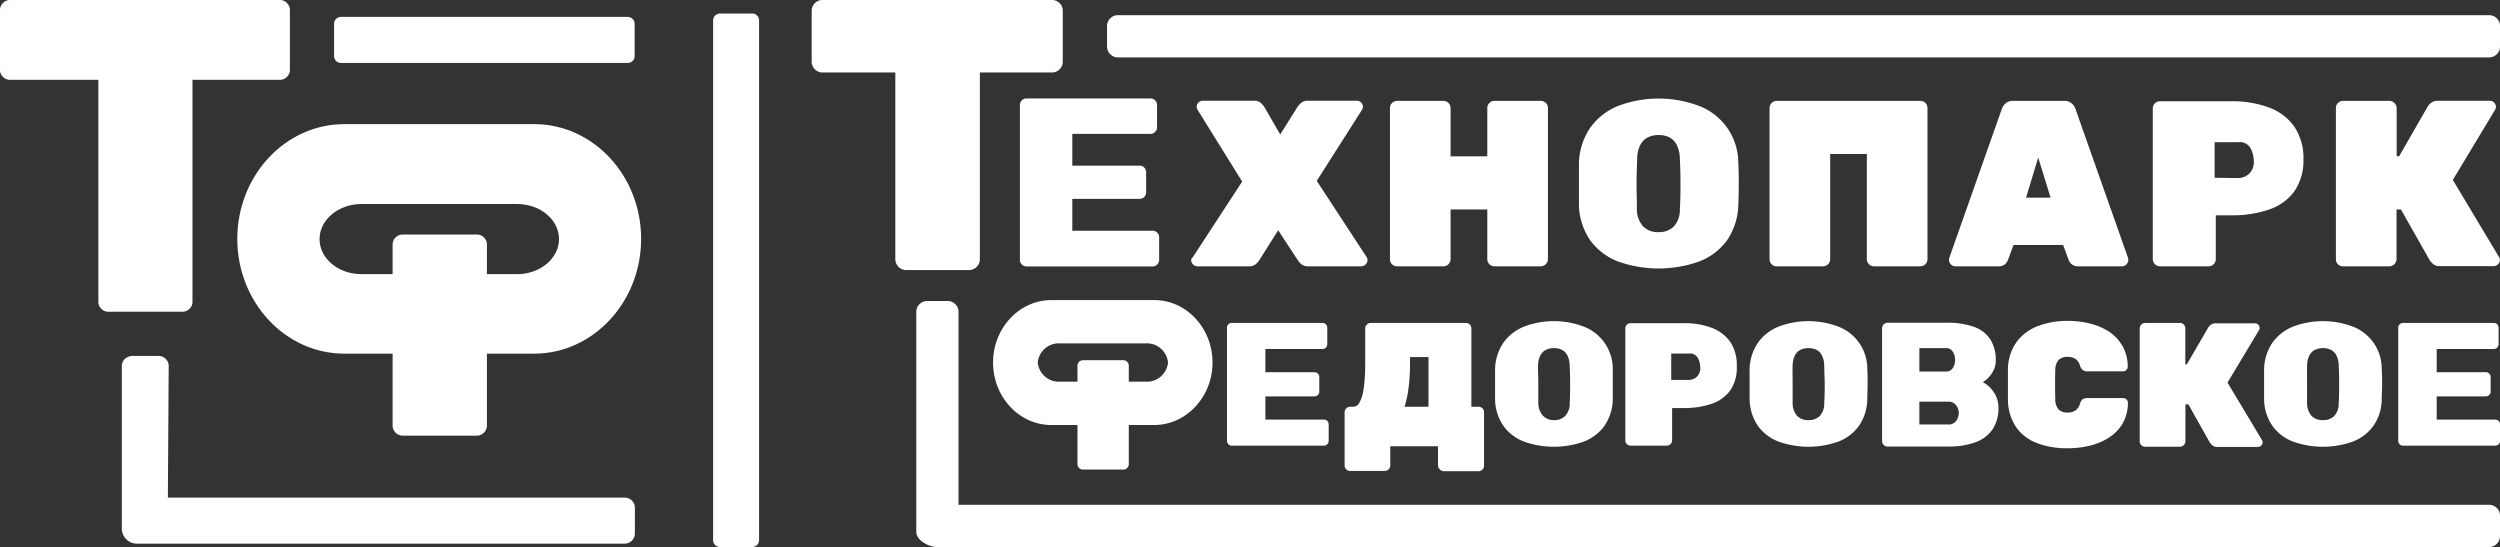 <svg xmlns="http://www.w3.org/2000/svg" viewBox="0 0 392.12 85.8"><rect x="0" y="0" width="392.12" height="85.8" fill="#333333" stroke="none"/><defs><style>.cls-1{fill:#fff;}</style></defs><title>лого3</title><g id="Layer_2" data-name="Layer 2"><g id="Layer_5" data-name="Layer 5"><path class="cls-1" d="M118.75,2.44a1,1,0,0,0-.75-.32h-5.09a1.08,1.08,0,0,0-1.06,1.07V84.73a1.08,1.08,0,0,0,1.06,1.07H118a1.08,1.08,0,0,0,1.06-1.07V3.19A1,1,0,0,0,118.75,2.44Z"/><path class="cls-1" d="M99.22,9.56a1,1,0,0,0,.32-.75V3.72a1.09,1.09,0,0,0-1.07-1.07h-45a1.09,1.09,0,0,0-1.07,1.07V8.81a1.06,1.06,0,0,0,.32.75,1,1,0,0,0,.75.31h45A1,1,0,0,0,99.22,9.56Z"/><path class="cls-1" d="M83.78,55.47H54c-9.26,0-16.78-8.08-16.78-18s7.52-18,16.78-18H83.78c9.26,0,16.78,8.07,16.78,18S93,55.47,83.78,55.47ZM56.7,32c-3.63,0-6.58,2.47-6.58,5.51S53.07,43,56.7,43H81.1c3.63,0,6.58-2.47,6.58-5.51S84.73,32,81.1,32Z"/><path class="cls-1" d="M17,48.9a1.52,1.52,0,0,1-1.11-.47,1.5,1.5,0,0,1-.46-1.1V12.52H1.57a1.49,1.49,0,0,1-1.1-.46A1.48,1.48,0,0,1,0,11V1.57A1.48,1.48,0,0,1,.47.47,1.5,1.5,0,0,1,1.57,0h42.3A1.51,1.51,0,0,1,45,.47a1.51,1.51,0,0,1,.47,1.1V11A1.52,1.52,0,0,1,45,12.06a1.5,1.5,0,0,1-1.1.46H30.19V47.33a1.5,1.5,0,0,1-.46,1.1,1.54,1.54,0,0,1-1.11.47Z"/><path class="cls-1" d="M24.89,55.83a1.5,1.5,0,0,1,1.1.47,1.48,1.48,0,0,1,.47,1.11l-.13,20.64H98a1.59,1.59,0,0,1,1.58,1.57v4.07A1.61,1.61,0,0,1,98,85.27H21.48a2.37,2.37,0,0,1-2.37-2.37V57.41a1.52,1.52,0,0,1,.47-1.11,1.83,1.83,0,0,1,1.24-.47Z"/><path class="cls-1" d="M75.91,37.25a1.51,1.51,0,0,0-1.11-.46H63.15a1.57,1.57,0,0,0-1.57,1.57V66.75a1.59,1.59,0,0,0,1.57,1.58H74.8a1.59,1.59,0,0,0,1.57-1.58V38.36A1.51,1.51,0,0,0,75.91,37.25Z"/><path class="cls-1" d="M225.87,73.65a.85.85,0,0,0,.61.26h5.42a.87.87,0,0,0,.62-.26.82.82,0,0,0,.25-.61V64.66a.84.84,0,0,0-.25-.61.86.86,0,0,0-.62-.25h-1.12V51.51a.84.84,0,0,0-.25-.61.86.86,0,0,0-.62-.25H215a.84.84,0,0,0-.61.25.85.85,0,0,0-.26.61v5.26c0,.79,0,1.62-.07,2.46a17.09,17.09,0,0,1-.27,2.3,5.32,5.32,0,0,1-.6,1.67,1.09,1.09,0,0,1-1,.6h-.41a.87.87,0,0,0-.88.86V73a.83.83,0,0,0,.26.63.88.88,0,0,0,.62.24h5.41a.87.87,0,0,0,.62-.26.82.82,0,0,0,.25-.61v-3h7.49v3A.83.83,0,0,0,225.87,73.65ZM224.06,56V63.8H220.3a16.58,16.58,0,0,0,.62-2.88,31.07,31.07,0,0,0,.24-4.09V56Z"/><path class="cls-1" d="M312.65,58.16a3.5,3.5,0,0,0,.38-1.63,6,6,0,0,0-.83-3.26,5.11,5.11,0,0,0-2.57-2,12.53,12.53,0,0,0-4.38-.65h-9.18a.84.84,0,0,0-.61.25.85.85,0,0,0-.26.61v17.7a.85.85,0,0,0,.26.61.84.84,0,0,0,.61.25h9.46a12.18,12.18,0,0,0,4.28-.66,5.59,5.59,0,0,0,2.7-2,6,6,0,0,0,.94-3.46,4.26,4.26,0,0,0-.81-2.52A4.64,4.64,0,0,0,311,59.94a5.08,5.08,0,0,0,.75-.58A4.54,4.54,0,0,0,312.65,58.16Zm-11.6.11V54.6h4.12a1.18,1.18,0,0,1,1.13.58,2.43,2.43,0,0,1,0,2.53,1.21,1.21,0,0,1-1.14.56Zm6.19,6.5a2.32,2.32,0,0,1-.4,1.22,1.43,1.43,0,0,1-1.3.59h-4.49V63h4.49a1.45,1.45,0,0,1,1.26.56A2,2,0,0,1,307.24,64.77Z"/><path class="cls-1" d="M322.93,56.42a2,2,0,0,1,1.36-.45,2.32,2.32,0,0,1,1.18.28,2,2,0,0,1,.78,1.12,1.56,1.56,0,0,0,.41.66,1.08,1.08,0,0,0,.73.21H333a.69.69,0,0,0,.51-.21.7.7,0,0,0,.22-.52,6.52,6.52,0,0,0-.83-3.25A6.64,6.64,0,0,0,330.77,52a9.64,9.64,0,0,0-3-1.26,14.46,14.46,0,0,0-3.44-.41,12.87,12.87,0,0,0-4.68.81,7.42,7.42,0,0,0-3.34,2.48,7.55,7.55,0,0,0-1.37,4.26c0,.78,0,1.61,0,2.47s0,1.67,0,2.41a7.8,7.8,0,0,0,1.34,4.32,7,7,0,0,0,3.31,2.45,13.35,13.35,0,0,0,4.74.78,15,15,0,0,0,3.44-.4,9.88,9.88,0,0,0,3-1.26,6.83,6.83,0,0,0,2.16-2.22,6.56,6.56,0,0,0,.83-3.26.75.75,0,0,0-.73-.73h-5.64a1.19,1.19,0,0,0-.74.19,1.4,1.4,0,0,0-.41.69,1.84,1.84,0,0,1-.76,1.08,2.18,2.18,0,0,1-1.19.31,2,2,0,0,1-1.36-.44,2.3,2.3,0,0,1-.56-1.65c-.05-1.56-.05-3.11,0-4.59A2.29,2.29,0,0,1,322.93,56.42Z"/><path class="cls-1" d="M342.52,50.9a.86.86,0,0,0-.62-.25h-5.41a.87.87,0,0,0-.88.86v17.7a.82.82,0,0,0,.27.63.87.87,0,0,0,.61.23h5.41a.87.87,0,0,0,.88-.86V63.42h.46l3.37,6c.06.08.18.21.34.39a1.23,1.23,0,0,0,.9.29h6.3a.69.69,0,0,0,.51-.21.68.68,0,0,0,.22-.51.56.56,0,0,0-.1-.37l-5.4-9,4.93-8.21a.65.65,0,0,0,.1-.36.72.72,0,0,0-.73-.73h-6.11a1.33,1.33,0,0,0-.78.21,1.65,1.65,0,0,0-.43.45L343,57.14h-.24V51.51A.87.87,0,0,0,342.52,50.9Z"/><path class="cls-1" d="M129,11.37h11.43v29.3a1.71,1.71,0,0,0,1.69,1.69H152a1.71,1.71,0,0,0,1.69-1.69V11.37H165a1.63,1.63,0,0,0,1.19-.5,1.59,1.59,0,0,0,.5-1.19v-8a1.59,1.59,0,0,0-.5-1.19A1.63,1.63,0,0,0,165,0H129a1.63,1.63,0,0,0-1.19.5,1.63,1.63,0,0,0-.5,1.19v8A1.71,1.71,0,0,0,129,11.37Z"/><path class="cls-1" d="M186.84,40.65a1.37,1.37,0,0,0,0,.19,1,1,0,0,0,.94.93h8.07a1.58,1.58,0,0,0,1.18-.39,2.52,2.52,0,0,0,.45-.51l3-4.76,3.11,4.75a2.05,2.05,0,0,0,.47.53,1.65,1.65,0,0,0,1.16.38h8.33a1,1,0,0,0,.94-.93,1.37,1.37,0,0,0,0-.19.93.93,0,0,0-.11-.28l-7.85-12,7.11-11.17a.82.82,0,0,0,.13-.46.87.87,0,0,0-.28-.66.91.91,0,0,0-.66-.28h-7.67a1.58,1.58,0,0,0-1.16.41,3.79,3.79,0,0,0-.5.57l-2.7,4.31-2.49-4.31a4.77,4.77,0,0,0-.48-.57,1.59,1.59,0,0,0-1.19-.41h-8a.91.91,0,0,0-.66.28.87.87,0,0,0-.28.66,1,1,0,0,0,.13.47l7,11.27-7.75,11.88A1.3,1.3,0,0,0,186.84,40.65Z"/><path class="cls-1" d="M227.19,16.15a1.13,1.13,0,0,0-.79-.33h-7.26a1.11,1.11,0,0,0-.79.33,1.1,1.1,0,0,0-.34.79V40.65a1.08,1.08,0,0,0,.34.81,1.11,1.11,0,0,0,.79.31h7.26a1.09,1.09,0,0,0,.79-.33,1.07,1.07,0,0,0,.33-.79v-7.8h5.76v7.8a1.07,1.07,0,0,0,.33.79,1.09,1.09,0,0,0,.79.33h7.26a1.14,1.14,0,0,0,1.13-1.12V16.94a1.1,1.1,0,0,0-.34-.79,1.13,1.13,0,0,0-.79-.33H234.4a1.13,1.13,0,0,0-.79.33,1.09,1.09,0,0,0-.33.79v7.58h-5.76V16.94A1.11,1.11,0,0,0,227.19,16.15Z"/><path class="cls-1" d="M270.9,37.66a10.21,10.21,0,0,0,1.75-5.55c.05-1,.07-2.08.07-3.2s0-2.23-.07-3.27a9.59,9.59,0,0,0-6.08-9,18.05,18.05,0,0,0-12.84,0,10,10,0,0,0-4.35,3.46,10.36,10.36,0,0,0-1.73,5.54c0,1.06,0,2.16,0,3.27s0,2.18,0,3.2a10.21,10.21,0,0,0,1.75,5.55A9.68,9.68,0,0,0,253.75,41a19,19,0,0,0,12.8,0A9.68,9.68,0,0,0,270.9,37.66ZM256.79,24.84a4.81,4.81,0,0,1,.48-2.09,2.73,2.73,0,0,1,1.16-1.19,3.82,3.82,0,0,1,1.72-.38,3.77,3.77,0,0,1,1.73.38A2.74,2.74,0,0,1,263,22.75a4.79,4.79,0,0,1,.48,2.1c.07,1.28.1,2.59.1,3.9s0,2.66-.1,4a3.89,3.89,0,0,1-.95,2.79,3.32,3.32,0,0,1-2.4.87,3.27,3.27,0,0,1-2.39-.87,4.08,4.08,0,0,1-1-2.79c0-1.31-.05-2.66-.05-4S256.75,26.09,256.79,24.84Z"/><path class="cls-1" d="M372.28,66.77a7.45,7.45,0,0,0,1.29-4.1c0-.74.06-1.54.06-2.36s0-1.65-.06-2.42a7.07,7.07,0,0,0-4.48-6.64,13.23,13.23,0,0,0-9.49,0,7.42,7.42,0,0,0-3.21,2.55,7.68,7.68,0,0,0-1.27,4.09c0,.78,0,1.6,0,2.42s0,1.61,0,2.36a7.45,7.45,0,0,0,1.29,4.1,7.07,7.07,0,0,0,3.21,2.48,14,14,0,0,0,9.45,0A7.07,7.07,0,0,0,372.28,66.77Zm-10.42-9.46a3.44,3.44,0,0,1,.36-1.55,2,2,0,0,1,.86-.88,3,3,0,0,1,2.54,0,2.07,2.07,0,0,1,.85.88,3.58,3.58,0,0,1,.35,1.55c.05.94.07,1.91.07,2.88s0,2-.07,3a2.88,2.88,0,0,1-.7,2.06,2.45,2.45,0,0,1-1.78.65,2.4,2.4,0,0,1-1.76-.65,3.07,3.07,0,0,1-.72-2.06c0-1,0-2,0-3S361.84,58.23,361.86,57.31Z"/><path class="cls-1" d="M291.59,66.77a7.53,7.53,0,0,0,1.29-4.1c0-.74.05-1.54.05-2.36s0-1.65-.05-2.42a7.06,7.06,0,0,0-4.49-6.64,13.21,13.21,0,0,0-9.48,0,7.31,7.31,0,0,0-3.21,2.55,7.77,7.77,0,0,0-1.28,4.09c0,.78,0,1.6,0,2.42s0,1.61,0,2.36a7.61,7.61,0,0,0,1.29,4.1,7.05,7.05,0,0,0,3.22,2.48,14,14,0,0,0,9.45,0A7.07,7.07,0,0,0,291.59,66.77Zm-10.42-9.46a3.58,3.58,0,0,1,.35-1.55,2,2,0,0,1,.86-.88,2.89,2.89,0,0,1,1.27-.28,2.84,2.84,0,0,1,1.28.28,2,2,0,0,1,.84.88,3.73,3.73,0,0,1,.36,1.55c0,.94.07,1.91.07,2.88s0,2-.07,3a2.88,2.88,0,0,1-.7,2.06,2.48,2.48,0,0,1-1.78.65,2.39,2.39,0,0,1-1.76-.65,3,3,0,0,1-.72-2.06c0-1,0-2,0-3S281.14,58.23,281.17,57.31Z"/><path class="cls-1" d="M251.67,66.77a7.61,7.61,0,0,0,1.29-4.1c0-.74,0-1.54,0-2.36s0-1.65,0-2.42a7.1,7.1,0,0,0-4.49-6.64,13.21,13.21,0,0,0-9.48,0,7.39,7.39,0,0,0-3.22,2.55,7.68,7.68,0,0,0-1.27,4.09c0,.78,0,1.6,0,2.42s0,1.61,0,2.36a7.53,7.53,0,0,0,1.29,4.1A7.07,7.07,0,0,0,239,69.25a14,14,0,0,0,9.45,0A7.1,7.1,0,0,0,251.67,66.77Zm-10.43-9.46a3.58,3.58,0,0,1,.36-1.55,2,2,0,0,1,.86-.88,2.85,2.85,0,0,1,1.26-.28,2.78,2.78,0,0,1,1.28.28,2.07,2.07,0,0,1,.85.88,3.58,3.58,0,0,1,.35,1.55c.05.94.07,1.91.07,2.88s0,2-.07,3a2.83,2.83,0,0,1-.7,2.06,2.45,2.45,0,0,1-1.78.65A2.4,2.4,0,0,1,242,65.2a3.07,3.07,0,0,1-.72-2.06c0-1,0-2,0-3S241.22,58.23,241.24,57.31Z"/><path class="cls-1" d="M293.15,41.44a1.07,1.07,0,0,0,.79.33h7.26a1.09,1.09,0,0,0,.79-.33,1.07,1.07,0,0,0,.33-.79V16.94a1.09,1.09,0,0,0-.33-.79,1.13,1.13,0,0,0-.79-.33H278.68a1.11,1.11,0,0,0-.79.33,1.1,1.1,0,0,0-.34.79V40.65a1.08,1.08,0,0,0,.34.81,1.09,1.09,0,0,0,.79.31h7.26a1.09,1.09,0,0,0,.79-.33,1.07,1.07,0,0,0,.33-.79V24.15h5.75v16.5A1.08,1.08,0,0,0,293.15,41.44Z"/><path class="cls-1" d="M313.39,41.77a1.54,1.54,0,0,0,1.13-.35,2.15,2.15,0,0,0,.43-.65l.86-2.34h7.79l.86,2.34a1.91,1.91,0,0,0,.45.65,1.55,1.55,0,0,0,1.11.35h6.85a1,1,0,0,0,.94-.93,1,1,0,0,0,0-.3l-8.26-23.41a2,2,0,0,0-.55-.87,1.71,1.71,0,0,0-1.24-.44h-8a1.69,1.69,0,0,0-1.24.44,2.15,2.15,0,0,0-.55.86l-8.26,23.42a1,1,0,0,0,0,.3,1,1,0,0,0,.94.93ZM317.78,31l1.91-6.28L321.63,31Z"/><path class="cls-1" d="M346.42,41.77a1.09,1.09,0,0,0,.79-.33,1.07,1.07,0,0,0,.33-.79V33.77H350a17.56,17.56,0,0,0,5.91-.91A8.09,8.09,0,0,0,359.87,30a8.45,8.45,0,0,0,1.42-5,8.81,8.81,0,0,0-1.42-5.12,8.35,8.35,0,0,0-3.94-3,16.42,16.42,0,0,0-5.92-1H338.79a1.11,1.11,0,0,0-.79.33,1.1,1.1,0,0,0-.34.79V40.65a1.14,1.14,0,0,0,1.13,1.12Zm.94-13.89V22.3h3.74a1.9,1.9,0,0,1,1.88.92,4.22,4.22,0,0,1,.52,2,2.52,2.52,0,0,1-.78,2.08,2.57,2.57,0,0,1-1.62.63Z"/><path class="cls-1" d="M375.55,16.15a1.13,1.13,0,0,0-.79-.33H367.5a1.13,1.13,0,0,0-.79.33,1.09,1.09,0,0,0-.33.79V40.65a1.07,1.07,0,0,0,.33.81,1.11,1.11,0,0,0,.79.31h7.26a1.14,1.14,0,0,0,1.13-1.12v-7.8h.69l4.53,8a5.64,5.64,0,0,0,.45.5,1.56,1.56,0,0,0,1.17.39h8.44a1,1,0,0,0,.94-.93.8.8,0,0,0-.13-.47l-7.26-12.12,6.63-11a.92.92,0,0,0-.15-1.13.91.91,0,0,0-.66-.28h-8.18a1.67,1.67,0,0,0-1,.29,1.87,1.87,0,0,0-.57.59l-4.49,7.82h-.39V16.94A1.12,1.12,0,0,0,375.55,16.15Z"/><path class="cls-1" d="M180.45,21a1,1,0,0,0,.72-.3,1,1,0,0,0,.31-.71V16.45a1,1,0,0,0-.31-.71,1,1,0,0,0-.72-.3H161a1,1,0,0,0-.72.3,1,1,0,0,0-.31.71V40.77a.93.93,0,0,0,.31.71,1,1,0,0,0,.72.31h19.79a1,1,0,0,0,.72-.31,1,1,0,0,0,.3-.71V37.2a1,1,0,0,0-.3-.71,1,1,0,0,0-.72-.3H168.19v-5h10.56a1,1,0,0,0,.72-.3,1,1,0,0,0,.3-.71V27a1,1,0,0,0-.3-.72,1,1,0,0,0-.72-.3H168.19V21Z"/><path class="cls-1" d="M175.33,9h215.1a1.63,1.63,0,0,0,1.19-.5,1.67,1.67,0,0,0,.5-1.2V4.07a1.63,1.63,0,0,0-.5-1.19h0a1.65,1.65,0,0,0-1.19-.5H175.33a1.63,1.63,0,0,0-1.19.5,1.63,1.63,0,0,0-.5,1.19V7.3a1.62,1.62,0,0,0,.5,1.19A1.6,1.6,0,0,0,175.33,9Z"/><path class="cls-1" d="M390.42,79.18H150.34V48.91a1.71,1.71,0,0,0-1.7-1.7h-3.22a1.71,1.71,0,0,0-1.7,1.7V83.43c0,1.35,2,2.37,3.27,2.37H390.42a1.71,1.71,0,0,0,1.7-1.7V80.87a1.63,1.63,0,0,0-.5-1.19A1.66,1.66,0,0,0,390.42,79.18Z"/><path class="cls-1" d="M169,72.8a.85.85,0,0,0,.85.85h6.34a.8.8,0,0,0,.6-.25.83.83,0,0,0,.26-.6V66.66h4c5,0,9.13-4.4,9.13-9.8s-4.1-9.79-9.13-9.79H164.89c-5,0-9.13,4.39-9.13,9.79s4.09,9.8,9.13,9.8H169V72.8Zm-2.66-12.94a3.32,3.32,0,0,1-3.57-3,3.32,3.32,0,0,1,3.57-3h13.28a3.33,3.33,0,0,1,3.58,3,3.33,3.33,0,0,1-3.58,3h-2.57V57.35a.83.83,0,0,0-.26-.6.79.79,0,0,0-.6-.25h-6.34a.85.85,0,0,0-.85.85v2.51Z"/><path class="cls-1" d="M261.43,69.9a.85.85,0,0,0,.84-.83V64h1.83a13.24,13.24,0,0,0,4.39-.67,6,6,0,0,0,2.92-2.13,6.28,6.28,0,0,0,1-3.75,6.54,6.54,0,0,0-1-3.79,6.21,6.21,0,0,0-2.93-2.24,12,12,0,0,0-4.39-.73h-8.33a.82.82,0,0,0-.59.24.81.81,0,0,0-.24.59V69.07a.78.78,0,0,0,.24.58.79.79,0,0,0,.59.25Zm.7-10.31V55.45h2.77a1.43,1.43,0,0,1,1.4.68,3.2,3.2,0,0,1,.38,1.45,1.87,1.87,0,0,1-.57,1.55,1.91,1.91,0,0,1-1.21.46Z"/><path class="cls-1" d="M207.43,54.74a.75.75,0,0,0,.53-.22.71.71,0,0,0,.22-.53v-2.6a.69.69,0,0,0-.22-.52.71.71,0,0,0-.53-.22H193.2a.71.71,0,0,0-.53.22.69.69,0,0,0-.22.52V69.16a.75.75,0,0,0,.75.74h14.45a.75.75,0,0,0,.75-.74V66.55a.75.75,0,0,0-.75-.74h-9.18V62.17h7.71a.75.75,0,0,0,.53-.22.71.71,0,0,0,.22-.53v-2.3a.75.75,0,0,0-.75-.74h-7.71V54.74Z"/><path class="cls-1" d="M391.15,54.74a.77.77,0,0,0,.53-.22.75.75,0,0,0,.22-.53v-2.6a.75.75,0,0,0-.75-.74H376.91a.75.75,0,0,0-.75.74V69.16a.74.74,0,0,0,.22.52.73.73,0,0,0,.53.22h14.46a.73.73,0,0,0,.53-.22.7.7,0,0,0,.22-.52V66.55a.7.7,0,0,0-.22-.52.73.73,0,0,0-.53-.22h-9.18V62.17h7.71a.77.77,0,0,0,.53-.22.71.71,0,0,0,.22-.53v-2.3a.7.7,0,0,0-.22-.52.73.73,0,0,0-.53-.22h-7.71V54.74Z"/></g></g></svg>